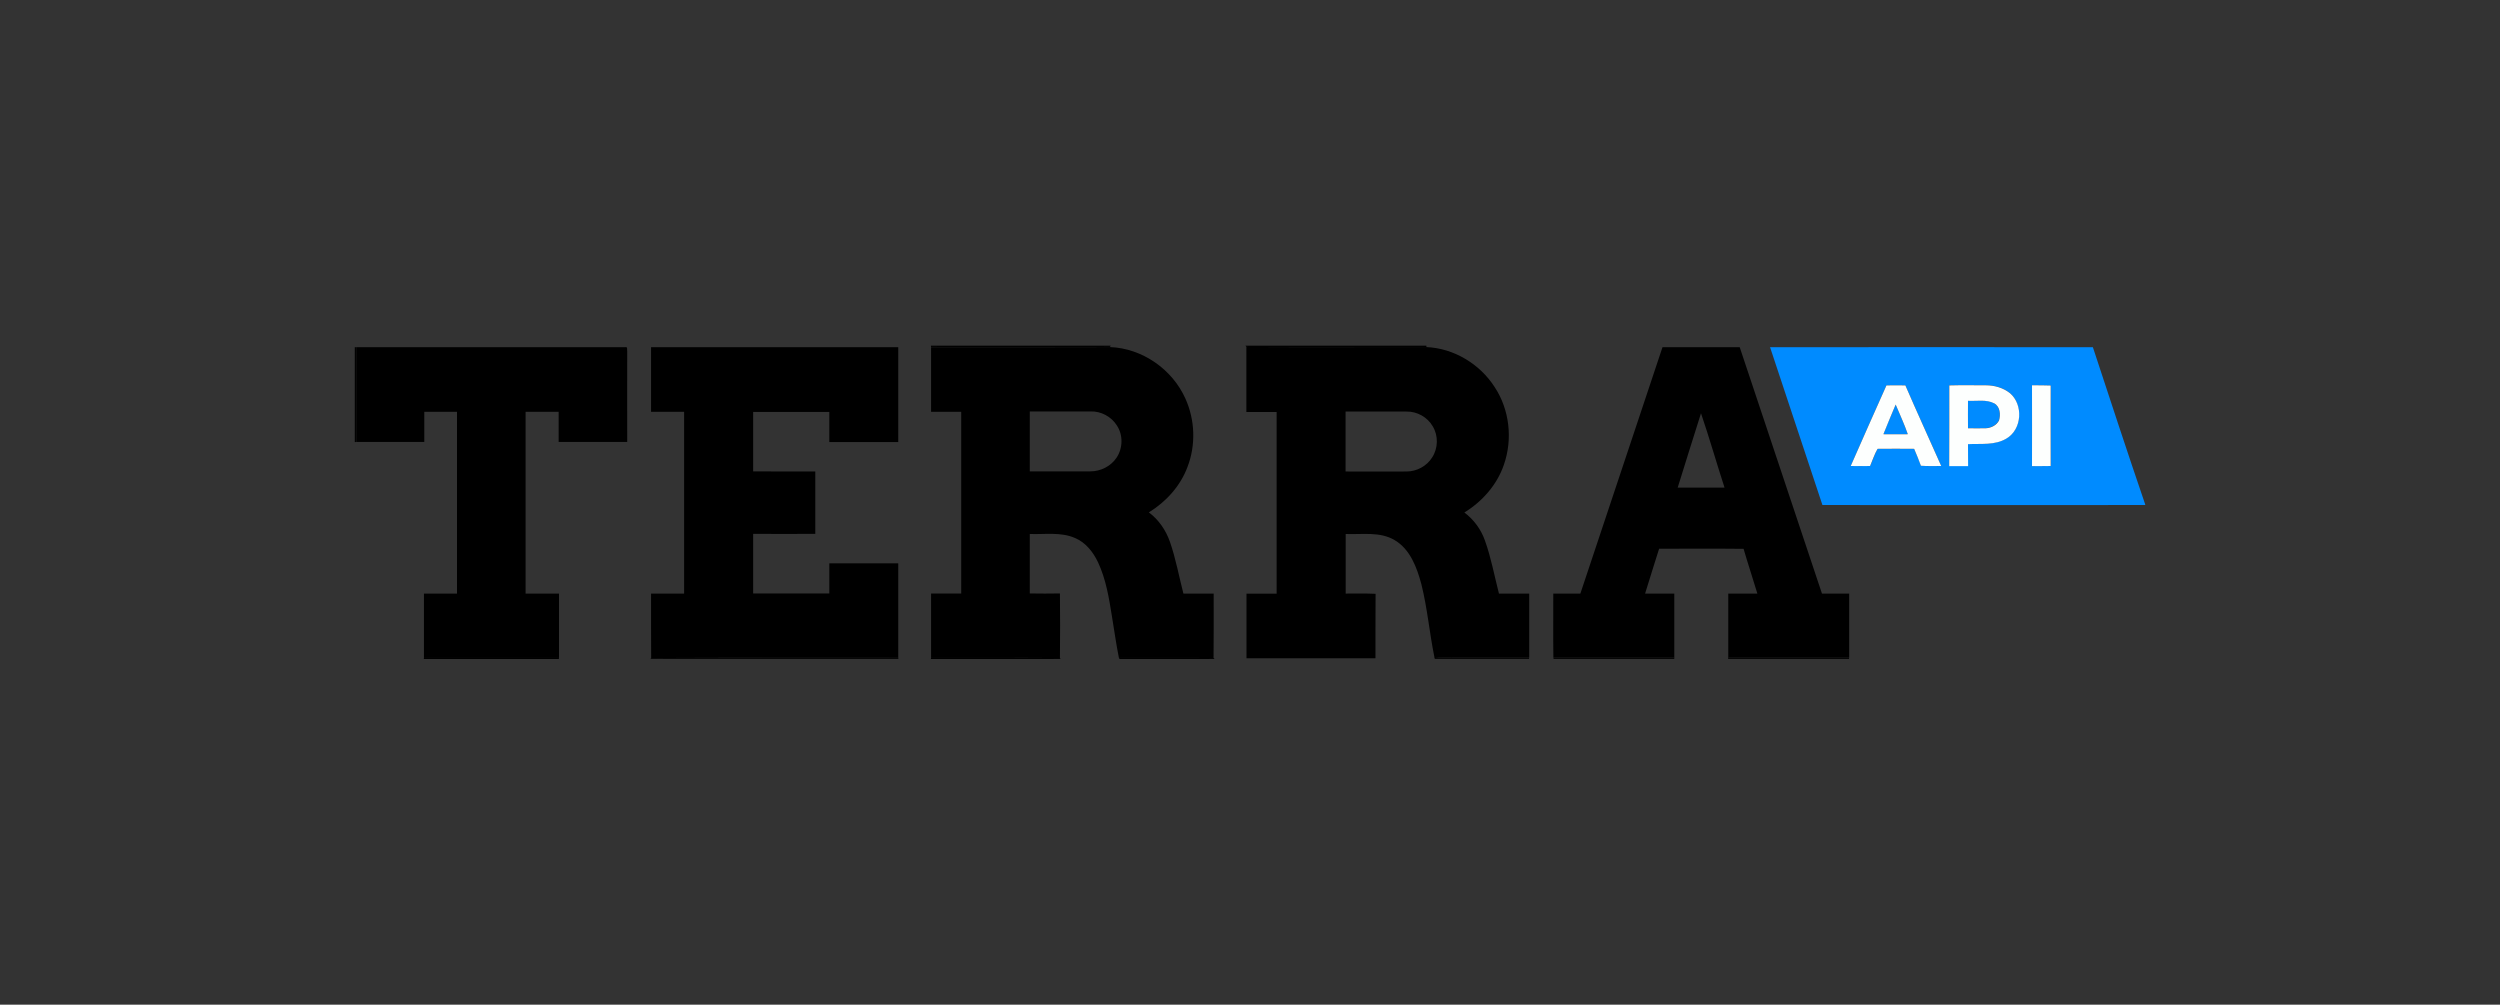 <svg viewBox="0 0 214 86" xmlns="http://www.w3.org/2000/svg"><rect x="0" y="0" width="214" height="86" fill="#333333" stroke="none"/><path d="m79.69 29.59h15.39l-.07.11c-5.11.02-10.21 0-15.32 0v-.12z"/><path d="m106.61 29.59h15.49v.12c-5.13 0-10.27.02-15.4-.01z"/><path d="m36.28 56.32h11.56v.09h-11.56z"/><path d="m55.75 56.33c7.05-.03 14.1 0 21.15-.02v.09h-21.23z"/><path d="m79.69 56.32c3.68.01 7.35-.02 11.03.01l.08.08h-11.11z"/><path d="m95.79 56.32c2.7 0 5.4-.02 8.1.01l.08.08h-8.15l-.02-.09z"/><path d="m30.37 29.72h.1v8.12h-.1z"/><path d="m122.77 56.23c.6.08 1.21.05 1.82.05h6.3v.12h-8.07s-.04-.13-.05-.18"/><path d="m132.97 56.28h10.35v.12h-10.34v-.12z"/><path d="m147.93 56.28h10.35v.12h-10.35z"/><path d="m30.48 29.72h23.04c.23-.07.14.24.17.36-.01 2.58 0 5.17 0 7.75-1.96 0-3.92 0-5.87 0 0-.86 0-1.72 0-2.58-.94 0-1.89 0-2.83 0v15.56h2.86v5.51c-3.85 0-7.71 0-11.56 0 0-1.84 0-3.67 0-5.51h2.83v-15.56c-.93 0-1.87 0-2.8 0v2.58c-1.94 0-3.89 0-5.83 0 0-2.71 0-5.41 0-8.12"/><path d="m55.74 29.72h21.15v8.12c-1.97 0-3.94 0-5.9 0 0-.86 0-1.72 0-2.58-2.17 0-4.35 0-6.52 0v5.09c1.78.02 3.55 0 5.32.01v5.34c-1.77.01-3.55 0-5.32 0v5.1h6.52c0-.86 0-1.72 0-2.58h5.9v8.09c-7.05.01-14.1-.02-21.15.02-.02-1.84 0-3.68-.01-5.52h2.83c0-5.19 0-10.37 0-15.56-.94 0-1.89 0-2.83 0v-5.53z"/><path d="m79.69 29.72c5.11 0 10.21.01 15.32-.01 2.76.1 5.34 1.9 6.46 4.41.83 1.83.9 3.98.18 5.85-.61 1.64-1.84 2.99-3.31 3.89.85.63 1.46 1.53 1.81 2.53.5 1.44.77 2.95 1.15 4.42h2.59c0 1.84.01 3.68-.01 5.52-2.7-.03-5.4 0-8.1-.01-.24-1.18-.4-2.38-.6-3.57-.25-1.57-.51-3.17-1.19-4.62-.42-.88-1.06-1.7-1.98-2.08-1.22-.53-2.58-.29-3.86-.34v5.09c.86.02 1.72.01 2.58 0 .02 1.84.02 3.68 0 5.53-3.68-.03-7.35 0-11.03-.01 0-1.83 0-3.67 0-5.51h2.58v-15.56c-.86 0-1.72 0-2.58 0 0-1.84 0-3.69 0-5.53m8.45 5.5v5.13h5.19c.87 0 1.74-.43 2.23-1.16.55-.81.58-1.94.04-2.76-.47-.76-1.36-1.24-2.25-1.21-1.73 0-3.47 0-5.2 0"/><path d="m106.7 29.7c5.13.03 10.27 0 15.4.01 2.35.1 4.58 1.45 5.84 3.42 1.28 1.93 1.56 4.47.79 6.66-.59 1.72-1.85 3.14-3.38 4.08.81.61 1.43 1.45 1.76 2.4.53 1.47.81 3.03 1.2 4.54h2.59v5.47c-2.1 0-4.2 0-6.3 0-.61 0-1.22.03-1.82-.05-.42-2.07-.6-4.18-1.11-6.22-.38-1.42-.95-2.98-2.28-3.77-1.27-.76-2.8-.47-4.2-.53v5.1c.85 0 1.71-.02 2.56.02-.02 1.84 0 3.68-.01 5.52-3.68 0-7.36 0-11.04 0 0-1.84 0-3.69 0-5.53h2.58c0-5.18 0-10.37 0-15.55-.86 0-1.72 0-2.59 0 0-1.85 0-3.7 0-5.55m8.49 5.5v5.14c1.74 0 3.48.01 5.22 0 .87 0 1.73-.46 2.19-1.2.52-.79.54-1.87.05-2.67-.45-.78-1.34-1.28-2.24-1.26-1.74 0-3.48 0-5.22 0"/><path d="m142.31 29.72h6.61c2.35 7.03 4.7 14.06 7.04 21.09h2.33v5.47c-3.45 0-6.9 0-10.35 0 0-1.82 0-3.65 0-5.47h2.49c-.38-1.28-.81-2.55-1.18-3.83-2.41-.03-4.82 0-7.23-.01-.4 1.28-.81 2.56-1.2 3.84h2.5v5.47c-3.45 0-6.9 0-10.35 0-.03-1.82 0-3.65-.01-5.47h2.32c2.35-7.03 4.68-14.06 7.03-21.09m3.3 5.64c-.68 2.12-1.33 4.25-2 6.38h4.01c-.69-2.12-1.3-4.27-2.02-6.38"/><g fill="#008bff"><path d="m151.51 29.72c9.21 0 18.42-.01 27.64 0 1.48 4.49 2.95 8.99 4.48 13.46v.05c-9.21.01-18.42 0-27.63 0-1.49-4.51-2.99-9.02-4.49-13.53m22.44 3.28v6.92c.53 0 1.07 0 1.6-.01-.01-2.3 0-4.59 0-6.89-.53-.02-1.06-.01-1.59-.02m-12.48.01c-1.03 2.3-2.05 4.59-3.06 6.9.55 0 1.11.01 1.66 0 .22-.49.38-1 .64-1.47 1.04.01 2.08 0 3.13 0 .2.48.42.95.58 1.45.58.04 1.16.03 1.74.02-1.02-2.3-2.07-4.59-3.07-6.9-.54 0-1.08-.01-1.62 0m5.37 0c-.01 2.3 0 4.6-.01 6.9h1.62c-.01-.63 0-1.25-.01-1.88 1.1-.05 2.3.12 3.29-.48 1.34-.77 1.46-2.88.31-3.88-.58-.46-1.34-.68-2.08-.68-1.04 0-2.09-.02-3.13.01"/><path d="m168.46 34.3c.74.04 1.55-.14 2.24.22.5.29.55.95.41 1.45-.21.43-.69.66-1.15.68-.5.01-1.01 0-1.51 0 0-.79 0-1.57 0-2.36"/><path d="m162.27 34.63c.35.84.74 1.68 1.04 2.54-.7 0-1.4.02-2.09 0 .33-.86.7-1.7 1.05-2.54"/></g><path d="m173.95 32.98c.53 0 1.06 0 1.59.02 0 2.3-.01 4.59 0 6.89-.53.02-1.07 0-1.6.01.01-2.3 0-4.61 0-6.92" fill="#fdfffe"/><path d="m161.48 32.99c.54-.02 1.08 0 1.62 0 1 2.31 2.05 4.6 3.07 6.9-.58 0-1.16.02-1.74-.02-.17-.49-.38-.97-.58-1.45-1.04-.02-2.08 0-3.13 0-.27.47-.43.98-.64 1.47-.55.02-1.11 0-1.66 0 1.01-2.3 2.03-4.6 3.06-6.9m.79 1.64c-.35.85-.72 1.69-1.05 2.54.7.01 1.39 0 2.09 0-.3-.87-.69-1.7-1.04-2.54" fill="#fdfffe"/><path d="m166.85 32.99c1.04-.03 2.08-.01 3.13-.01.74 0 1.49.21 2.08.68 1.15.99 1.03 3.1-.31 3.88-1 .6-2.19.42-3.29.48.01.63 0 1.25.01 1.88-.54 0-1.08 0-1.62 0 .02-2.3 0-4.6.01-6.9m1.6 1.3c-.01.79 0 1.57 0 2.36.5 0 1.01.01 1.51 0 .46-.02.94-.25 1.15-.68.14-.5.09-1.17-.41-1.45-.69-.36-1.5-.18-2.24-.22" fill="#fdfffe"/></svg>